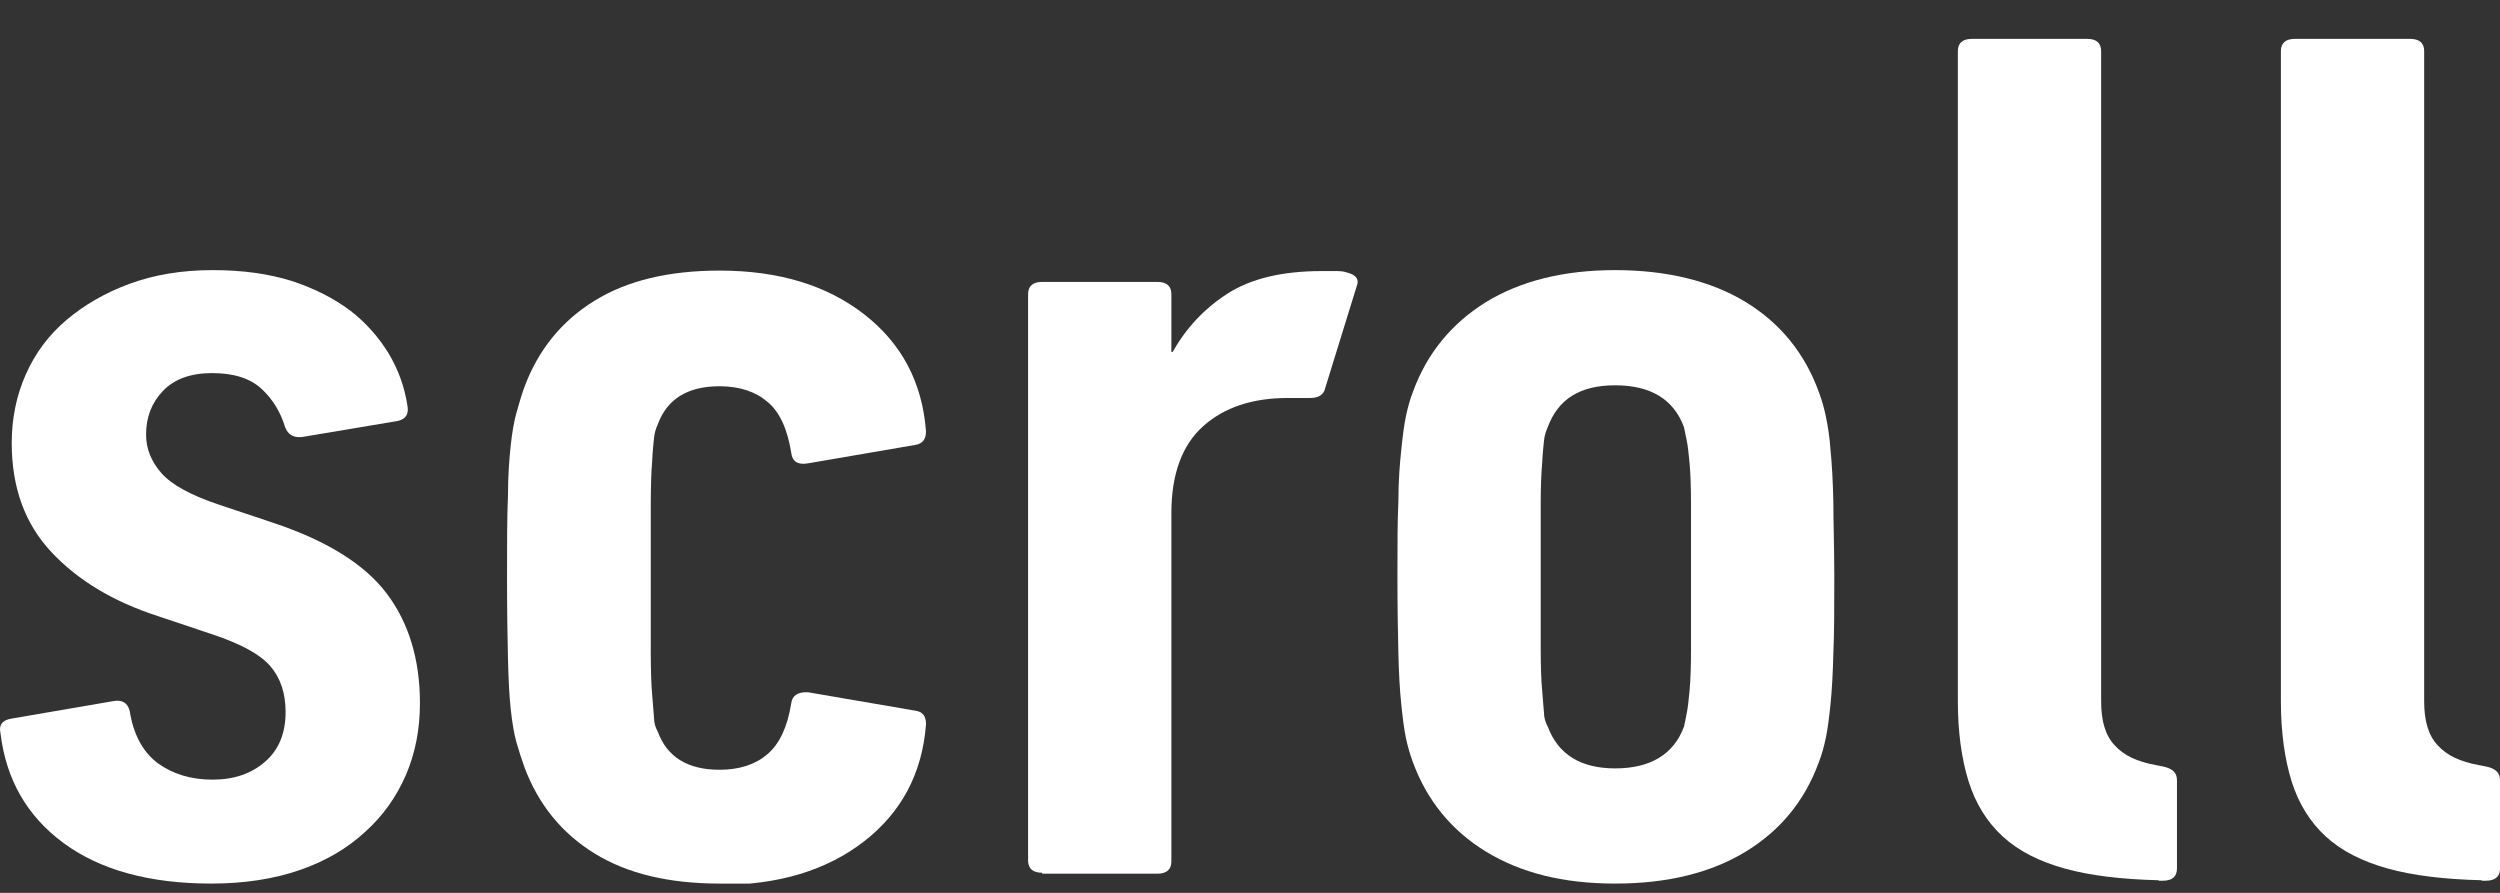 <svg width="42" height="15" viewBox="0 0 42 15" fill="none" xmlns="http://www.w3.org/2000/svg">
<rect x="0" y="0" width="42" height="15" fill="#333333" stroke="none"/>
<g clip-path="url(#clip0_1003_19419)">
<path d="M3.547 14.844C2.509 14.844 1.683 14.615 1.07 14.165C0.456 13.714 0.102 13.098 0.008 12.317C-0.024 12.182 0.039 12.095 0.197 12.072L1.896 11.78C2.053 11.748 2.147 11.811 2.179 11.945C2.242 12.34 2.399 12.633 2.651 12.822C2.902 13.004 3.209 13.098 3.571 13.098C3.933 13.098 4.224 12.996 4.452 12.798C4.68 12.601 4.798 12.325 4.798 11.961C4.798 11.645 4.711 11.385 4.538 11.187C4.365 10.99 4.043 10.816 3.571 10.658L2.651 10.35C1.895 10.105 1.298 9.742 0.857 9.268C0.417 8.795 0.197 8.187 0.197 7.444C0.197 7.034 0.275 6.647 0.433 6.291C0.59 5.936 0.818 5.628 1.117 5.375C1.416 5.123 1.77 4.917 2.179 4.767C2.588 4.617 3.052 4.538 3.571 4.538C4.09 4.538 4.515 4.601 4.9 4.72C5.285 4.846 5.608 5.012 5.883 5.217C6.151 5.423 6.363 5.668 6.528 5.936C6.693 6.212 6.795 6.497 6.843 6.805C6.874 6.955 6.819 7.042 6.678 7.073L5.073 7.342C4.931 7.357 4.837 7.302 4.79 7.176C4.711 6.915 4.578 6.702 4.389 6.528C4.2 6.355 3.925 6.268 3.563 6.268C3.201 6.268 2.926 6.37 2.737 6.568C2.548 6.765 2.454 7.01 2.454 7.302C2.454 7.539 2.54 7.752 2.713 7.95C2.887 8.147 3.209 8.321 3.681 8.479L4.601 8.787C5.498 9.087 6.127 9.482 6.497 9.971C6.866 10.461 7.055 11.077 7.055 11.811C7.055 12.254 6.976 12.656 6.819 13.02C6.662 13.383 6.434 13.707 6.135 13.975C5.836 14.251 5.474 14.465 5.042 14.615C4.609 14.765 4.113 14.844 3.547 14.844Z" fill="white"/>
<path d="M12.089 14.844C11.239 14.844 10.539 14.678 9.989 14.338C9.438 13.999 9.045 13.517 8.809 12.885C8.762 12.751 8.715 12.609 8.675 12.467C8.636 12.325 8.605 12.143 8.581 11.922C8.557 11.701 8.542 11.416 8.534 11.069C8.526 10.721 8.518 10.263 8.518 9.703C8.518 9.142 8.518 8.684 8.534 8.329C8.534 7.981 8.557 7.697 8.581 7.476C8.605 7.255 8.636 7.081 8.675 6.939C8.715 6.805 8.754 6.655 8.809 6.505C9.045 5.873 9.438 5.391 9.989 5.052C10.539 4.712 11.239 4.546 12.089 4.546C13.08 4.546 13.89 4.791 14.519 5.281C15.148 5.77 15.495 6.426 15.557 7.247C15.557 7.381 15.495 7.46 15.369 7.476L13.575 7.784C13.402 7.815 13.308 7.752 13.292 7.602C13.229 7.207 13.096 6.915 12.891 6.749C12.687 6.576 12.419 6.489 12.089 6.489C11.554 6.489 11.208 6.702 11.051 7.128C11.019 7.199 10.996 7.271 10.988 7.357C10.98 7.436 10.964 7.571 10.956 7.752C10.941 7.934 10.933 8.171 10.933 8.487V10.95C10.933 11.251 10.941 11.495 10.956 11.669C10.972 11.851 10.98 11.977 10.988 12.064C10.988 12.143 11.011 12.222 11.051 12.293C11.208 12.719 11.554 12.932 12.089 12.932C12.419 12.932 12.687 12.846 12.891 12.672C13.096 12.498 13.229 12.214 13.292 11.819C13.308 11.685 13.402 11.622 13.575 11.63L15.369 11.938C15.495 11.953 15.557 12.024 15.557 12.166C15.495 12.988 15.148 13.643 14.519 14.133C13.89 14.622 13.08 14.867 12.089 14.867V14.844Z" fill="white"/>
<path d="M17.508 14.662C17.351 14.662 17.272 14.591 17.272 14.457V4.941C17.272 4.807 17.351 4.736 17.508 4.736H19.443C19.6 4.736 19.679 4.807 19.679 4.941V5.912H19.702C19.922 5.517 20.229 5.186 20.622 4.933C21.016 4.68 21.543 4.554 22.203 4.554H22.416C22.494 4.554 22.565 4.554 22.628 4.578C22.785 4.617 22.84 4.696 22.793 4.807L22.251 6.56C22.219 6.639 22.14 6.686 22.015 6.686H21.637C21.039 6.686 20.567 6.844 20.213 7.16C19.86 7.476 19.679 7.965 19.679 8.621V14.472C19.679 14.607 19.6 14.678 19.443 14.678H17.508V14.662Z" fill="white"/>
<path d="M30.816 9.695C30.816 10.216 30.816 10.643 30.8 10.982C30.792 11.322 30.776 11.598 30.753 11.827C30.729 12.056 30.706 12.246 30.674 12.396C30.643 12.546 30.603 12.688 30.556 12.806C30.32 13.454 29.911 13.951 29.329 14.307C28.747 14.662 28.016 14.844 27.135 14.844C26.254 14.844 25.546 14.662 24.964 14.307C24.382 13.951 23.973 13.446 23.737 12.806C23.69 12.68 23.651 12.546 23.619 12.396C23.588 12.246 23.564 12.056 23.541 11.827C23.517 11.598 23.501 11.322 23.493 10.982C23.485 10.643 23.477 10.216 23.477 9.695C23.477 9.174 23.477 8.763 23.493 8.416C23.493 8.076 23.517 7.784 23.541 7.563C23.564 7.334 23.588 7.144 23.619 6.994C23.651 6.844 23.69 6.702 23.737 6.584C23.973 5.936 24.382 5.439 24.964 5.075C25.546 4.72 26.27 4.538 27.135 4.538C28 4.538 28.747 4.72 29.329 5.075C29.911 5.431 30.32 5.936 30.556 6.584C30.603 6.71 30.643 6.844 30.674 6.994C30.706 7.144 30.737 7.334 30.753 7.563C30.776 7.792 30.792 8.076 30.8 8.416C30.8 8.763 30.816 9.182 30.816 9.695ZM28.409 9.695V8.487C28.409 8.195 28.401 7.958 28.385 7.784C28.37 7.61 28.354 7.484 28.338 7.405C28.323 7.326 28.307 7.247 28.291 7.176C28.118 6.71 27.733 6.473 27.135 6.473C26.537 6.473 26.175 6.71 26.002 7.176C25.971 7.247 25.947 7.318 25.939 7.405C25.931 7.484 25.916 7.618 25.908 7.784C25.892 7.958 25.884 8.187 25.884 8.487V10.895C25.884 11.195 25.892 11.424 25.908 11.598C25.924 11.772 25.931 11.898 25.939 11.977C25.939 12.056 25.963 12.135 26.002 12.206C26.175 12.672 26.553 12.909 27.135 12.909C27.717 12.909 28.118 12.68 28.291 12.206C28.307 12.135 28.323 12.064 28.338 11.977C28.354 11.898 28.37 11.772 28.385 11.598C28.401 11.424 28.409 11.195 28.409 10.895V9.687V9.695Z" fill="white"/>
<path d="M36.266 14.788C35.637 14.773 35.11 14.709 34.685 14.591C34.261 14.472 33.915 14.299 33.647 14.054C33.38 13.809 33.191 13.501 33.073 13.13C32.955 12.751 32.892 12.301 32.892 11.78V0.858C32.892 0.724 32.971 0.653 33.128 0.653L35.063 0.653C35.22 0.653 35.299 0.724 35.299 0.858V11.78C35.299 12.111 35.37 12.356 35.527 12.522C35.676 12.688 35.904 12.798 36.219 12.854L36.337 12.877C36.494 12.909 36.573 12.98 36.573 13.106V14.591C36.573 14.725 36.494 14.796 36.337 14.796H36.266V14.788Z" fill="white"/>
<path d="M41.693 14.788C41.064 14.773 40.537 14.709 40.112 14.591C39.688 14.472 39.342 14.299 39.074 14.054C38.807 13.809 38.618 13.501 38.5 13.13C38.382 12.751 38.319 12.301 38.319 11.78V0.858C38.319 0.724 38.398 0.653 38.555 0.653L40.49 0.653C40.647 0.653 40.726 0.724 40.726 0.858V11.78C40.726 12.111 40.797 12.356 40.954 12.522C41.103 12.688 41.331 12.798 41.646 12.854L41.764 12.877C41.921 12.909 42 12.98 42 13.106V14.591C42 14.725 41.921 14.796 41.764 14.796H41.693V14.788Z" fill="white"/>
</g>
<defs>
<clipPath id="clip0_1003_19419">
<rect width="42" height="14.191" fill="white" transform="translate(0 0.653)"/>
</clipPath>
</defs>
</svg>
